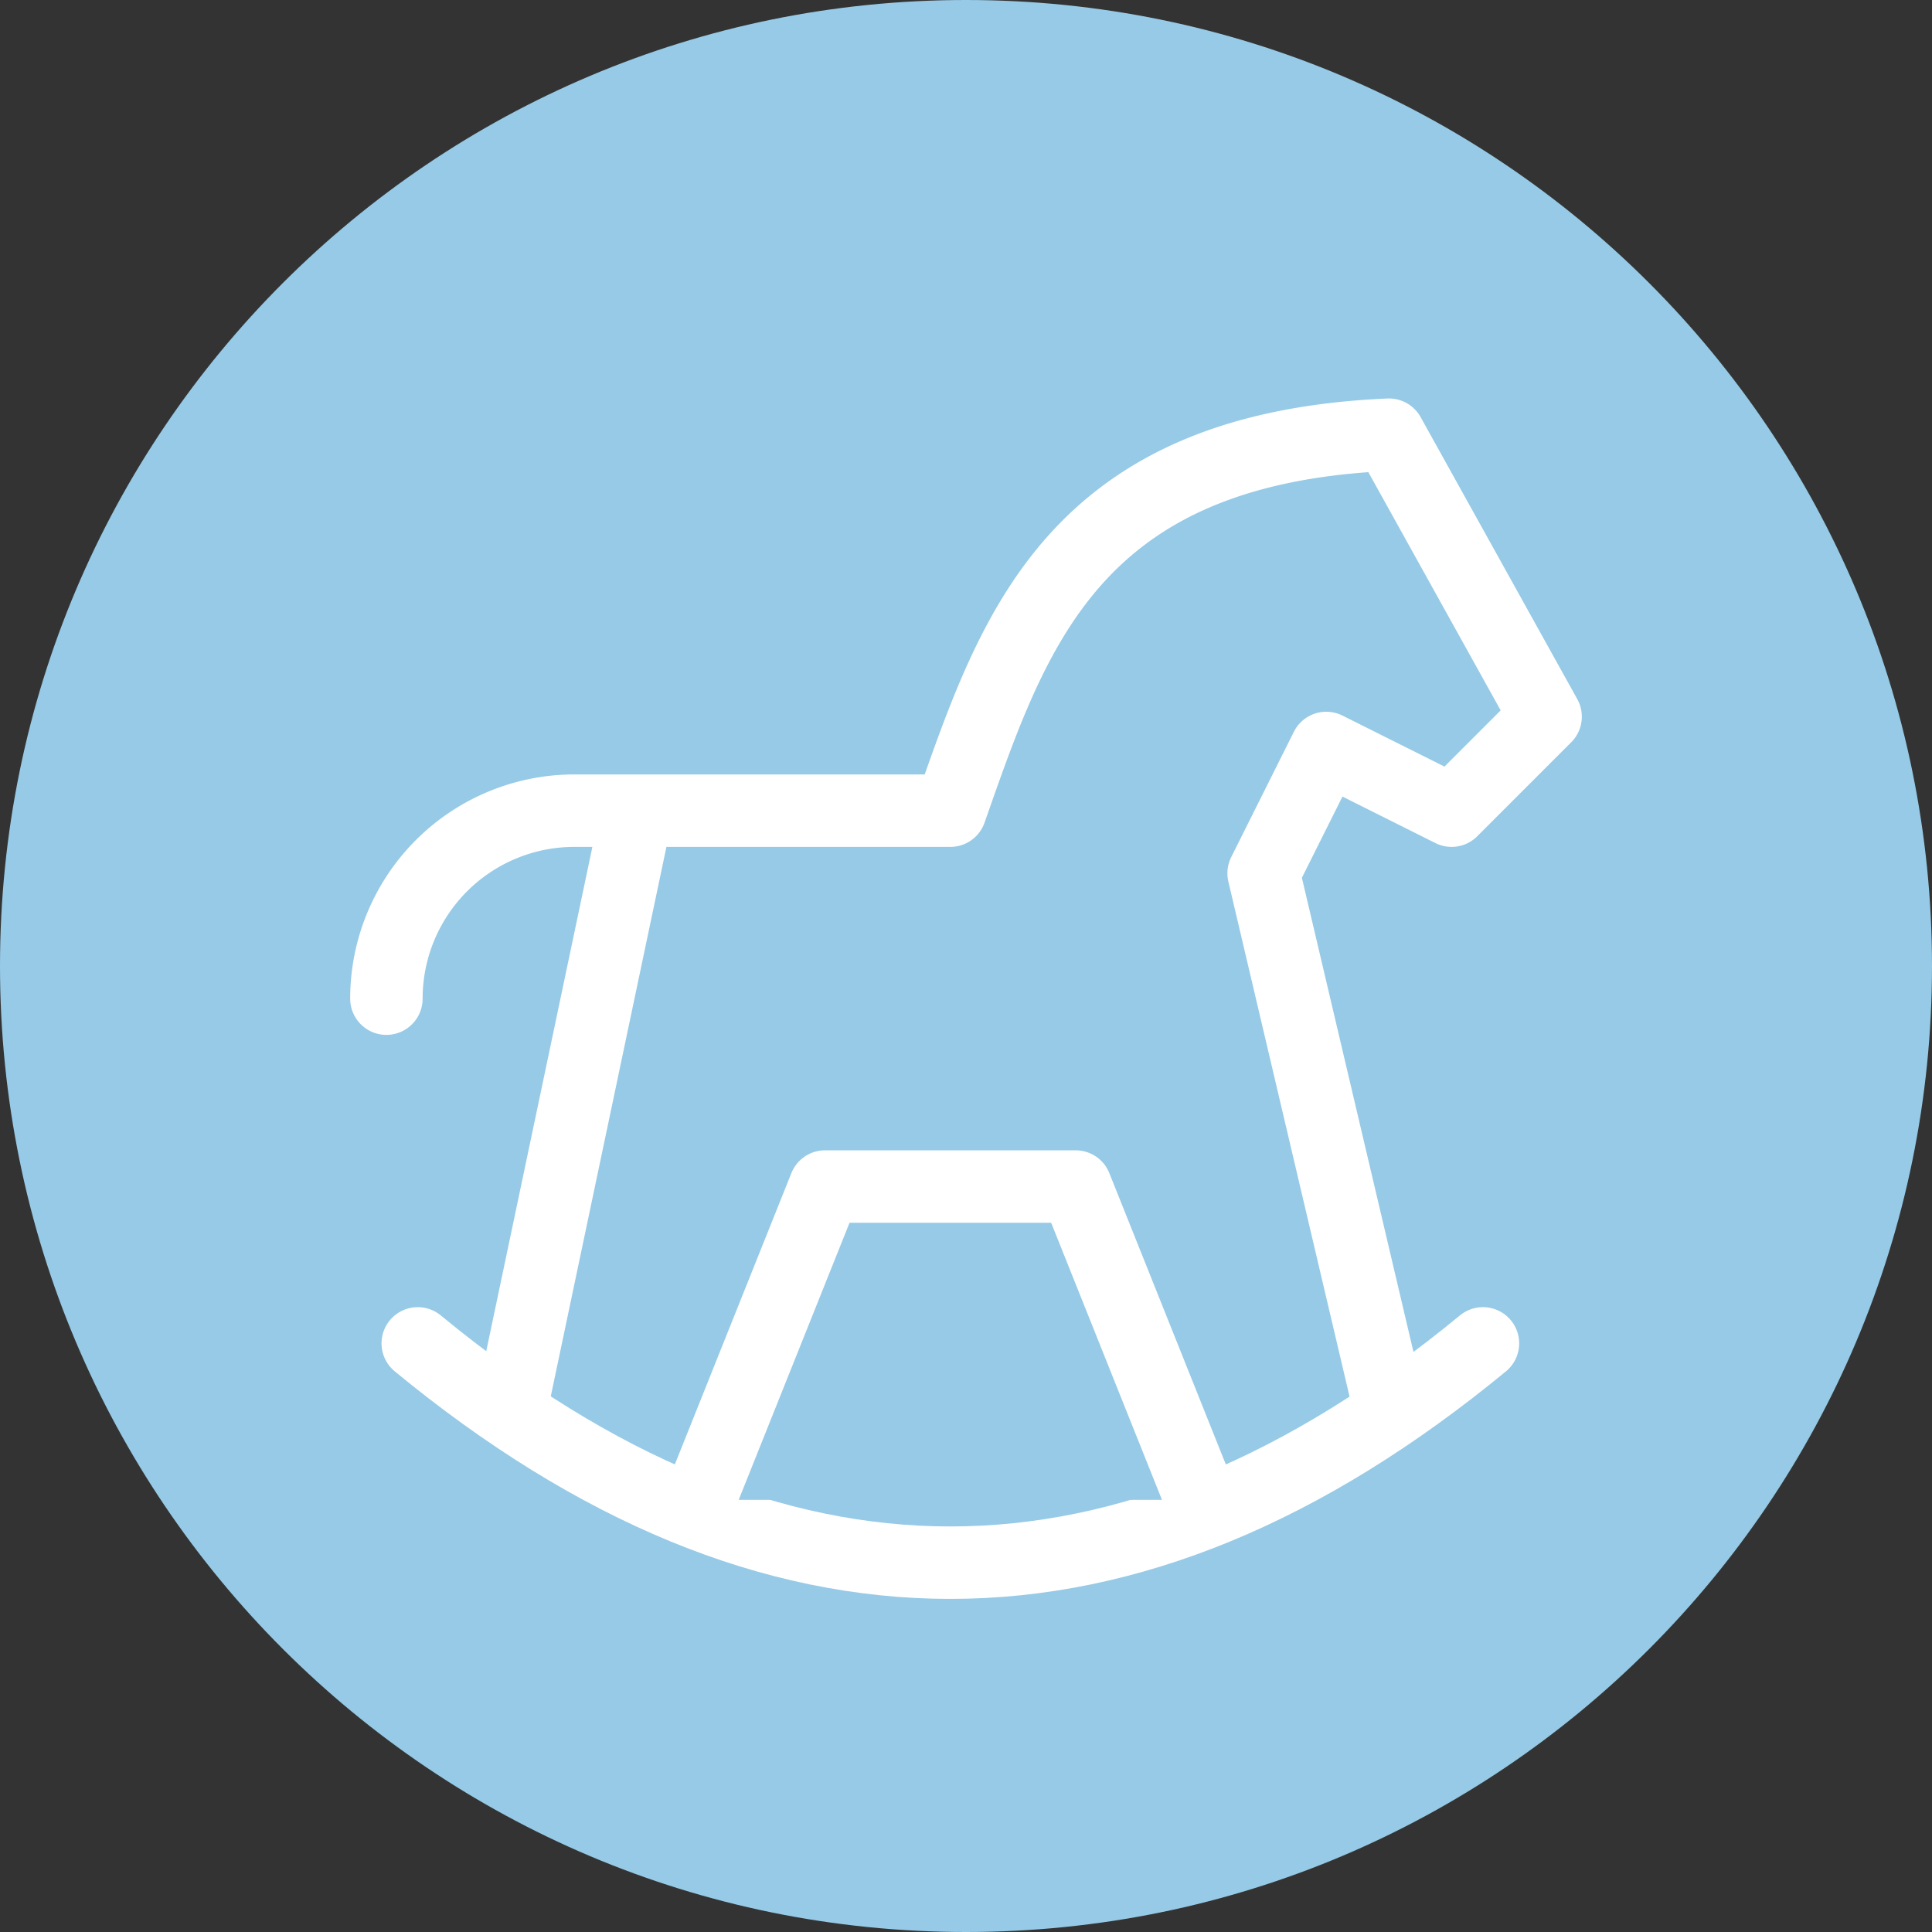 <svg width="40" height="40" fill="none" xmlns="http://www.w3.org/2000/svg"><rect width="100%" height="100%" fill="#333333" stroke="none"/><path d="M20 40c11.046 0 20-8.954 20-20S31.046 0 20 0 0 8.954 0 20s8.954 20 20 20z" fill="#96CAE6"/><path d="M8.649 27.813c7.352 6.054 14.702 6.054 22.054 0H8.649z" fill="#96CAE6"/><path d="M8.649 27.813c7.352 6.054 14.702 6.054 22.054 0" stroke="#fff" stroke-width="1.5" stroke-linecap="round" stroke-linejoin="round"/><path d="M28.757 29.108l-2.595-11.027 1.297-2.595 2.595 1.298L32 14.838 28.757 9c-6.554.283-7.771 4.064-9.081 7.784h-7.784A3.892 3.892 0 008 20.676m2.595 8.432l2.594-12.324-2.594 12.324z" fill="#96CAE6"/><path d="M28.757 29.108l-2.595-11.027 1.297-2.595 2.595 1.298L32 14.838 28.757 9c-6.554.283-7.771 4.064-9.081 7.784h-7.784A3.892 3.892 0 008 20.676m2.595 8.432l2.594-12.324" stroke="#fff" stroke-width="1.5" stroke-linecap="round" stroke-linejoin="round"/><path d="M14.486 31.053l2.595-6.487h5.19l2.594 6.487" fill="#96CAE6"/><path d="M14.486 31.053l2.595-6.487h5.19l2.594 6.487" stroke="#fff" stroke-width="1.5" stroke-linecap="round" stroke-linejoin="round"/></svg>